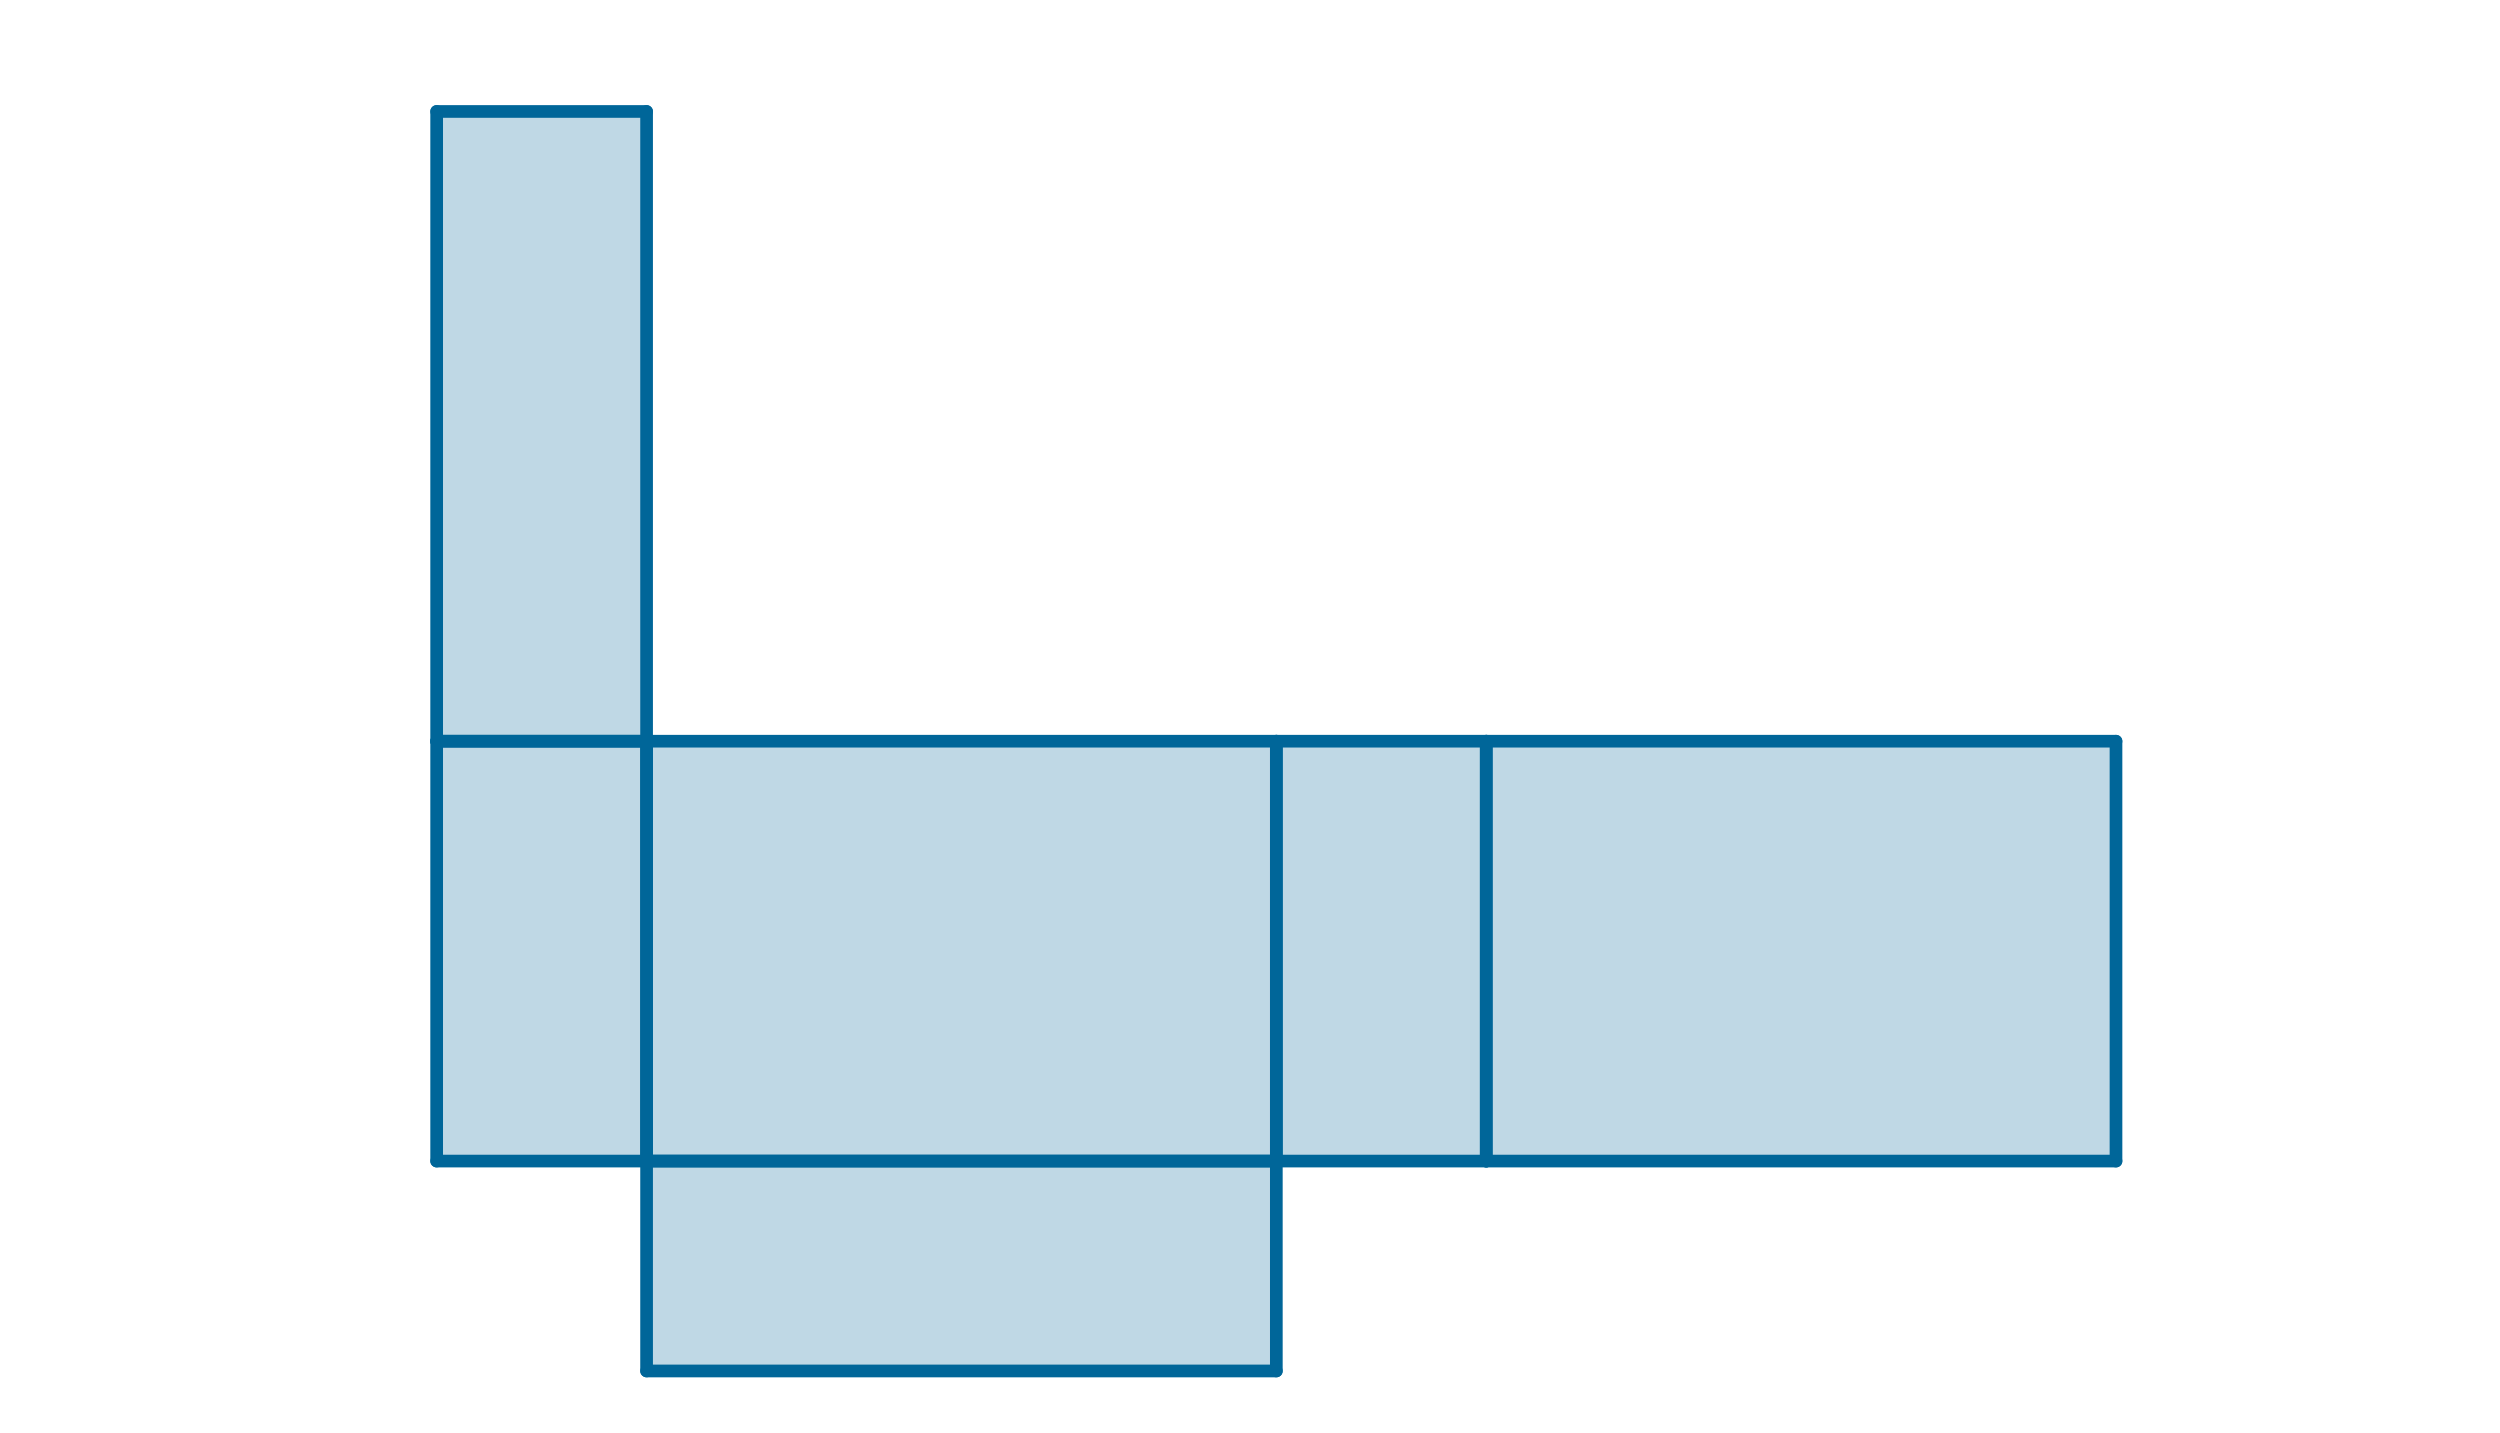 <?xml version="1.0" encoding="ISO-8859-1" standalone="no"?>
<svg xmlns="http://www.w3.org/2000/svg" xmlns:xlink="http://www.w3.org/1999/xlink" xmlns:ev="http://www.w3.org/2001/xml-events" version="1.1" baseProfile="full" x="0px" y="0px" viewBox="0 0 675 387">
<rect x="0" y="0" width="675" height="387" fill="#333333" stroke="none"/>
<title>

</title>
<g stroke-linejoin="miter" stroke-dashoffset="0" stroke-dasharray="none" stroke-width="1" stroke-miterlimit="10.000" stroke-linecap="square">
<g transform="matrix(1.37, 0, 0, 1.37, 0, 0)">
<clipPath id="clip1">
  <path d="M 0 0 L 0 283.00 L 493.00 283.00 L 493.00 0 z"/>
</clipPath>
<g clip-path="url(#clip1)">
<g fill-opacity="1" fill-rule="nonzero" stroke="none" fill="#ffffff">
  <path d="M 0 0 L 493.00 0 L 493.00 283.00 L 0 283.00 L 0 0 z"/>
</g> <!-- drawing style -->
</g> <!-- clip1 -->
</g> <!-- transform -->
<g id="misc">
</g><!-- misc -->
<g id="layer0">
<g transform="matrix(1.37, 0, 0, 1.37, 0, 0)">
<clipPath id="clip2">
  <path d="M 0 0 L 0 283.00 L 493.00 283.00 L 493.00 0 z"/>
</clipPath>
<g clip-path="url(#clip2)">
<g fill-opacity=".251" fill-rule="nonzero" stroke="none" fill="#006699">
  <path d="M 127.43 228.82 L 86.057 228.82 L 86.057 146.08 L 127.43 146.08 z"/>
</g> <!-- drawing style -->
</g> <!-- clip2 -->
</g> <!-- transform -->
<g transform="matrix(1.37, 0, 0, 1.37, 0, 0)">
<clipPath id="clip3">
  <path d="M 0 0 L 0 283.00 L 493.00 283.00 L 493.00 0 z"/>
</clipPath>
<g clip-path="url(#clip3)">
<g fill-opacity=".251" fill-rule="nonzero" stroke="none" fill="#006699">
  <path d="M 251.54 228.82 L 127.43 228.82 L 127.43 146.08 L 251.54 146.08 z"/>
</g> <!-- drawing style -->
</g> <!-- clip3 -->
</g> <!-- transform -->
<g transform="matrix(1.37, 0, 0, 1.37, 0, 0)">
<clipPath id="clip4">
  <path d="M 0 0 L 0 283.00 L 493.00 283.00 L 493.00 0 z"/>
</clipPath>
<g clip-path="url(#clip4)">
<g fill-opacity=".251" fill-rule="nonzero" stroke="none" fill="#006699">
  <path d="M 251.54 146.08 L 251.54 228.82 L 292.91 228.82 L 292.91 146.08 z"/>
</g> <!-- drawing style -->
</g> <!-- clip4 -->
</g> <!-- transform -->
<g transform="matrix(1.37, 0, 0, 1.37, 0, 0)">
<clipPath id="clip5">
  <path d="M 0 0 L 0 283.00 L 493.00 283.00 L 493.00 0 z"/>
</clipPath>
<g clip-path="url(#clip5)">
<g fill-opacity=".251" fill-rule="nonzero" stroke="none" fill="#006699">
  <path d="M 292.91 228.82 L 417.02 228.82 L 417.02 146.08 L 292.91 146.08 z"/>
</g> <!-- drawing style -->
</g> <!-- clip5 -->
</g> <!-- transform -->
<g transform="matrix(1.37, 0, 0, 1.37, 0, 0)">
<clipPath id="clip6">
  <path d="M 0 0 L 0 283.00 L 493.00 283.00 L 493.00 0 z"/>
</clipPath>
<g clip-path="url(#clip6)">
<g fill-opacity=".251" fill-rule="nonzero" stroke="none" fill="#006699">
  <path d="M 127.43 228.82 L 251.54 228.82 L 251.54 270.19 L 127.43 270.19 z"/>
</g> <!-- drawing style -->
</g> <!-- clip6 -->
</g> <!-- transform -->
<g transform="matrix(1.37, 0, 0, 1.37, 0, 0)">
<clipPath id="clip7">
  <path d="M 0 0 L 0 283.00 L 493.00 283.00 L 493.00 0 z"/>
</clipPath>
<g clip-path="url(#clip7)">
<g fill-opacity=".251" fill-rule="nonzero" stroke="none" fill="#006699">
  <path d="M 127.43 146.08 L 127.43 21.970 L 86.057 21.970 L 86.057 146.08 z"/>
</g> <!-- drawing style -->
</g> <!-- clip7 -->
</g> <!-- transform -->
<g transform="matrix(1.37, 0, 0, 1.37, 0, 0)">
<clipPath id="clip8">
  <path d="M 0 0 L 0 283.00 L 493.00 283.00 L 493.00 0 z"/>
</clipPath>
<g clip-path="url(#clip8)">
<g stroke-linejoin="round" stroke-width="2.5" stroke-linecap="round" fill="none" stroke-opacity="1" stroke="#006699">
  <path d="M 127.43 146.08 L 127.43 228.82"/>
</g> <!-- drawing style -->
</g> <!-- clip8 -->
</g> <!-- transform -->
<g transform="matrix(1.37, 0, 0, 1.37, 0, 0)">
<clipPath id="clip9">
  <path d="M 0 0 L 0 283.00 L 493.00 283.00 L 493.00 0 z"/>
</clipPath>
<g clip-path="url(#clip9)">
<g stroke-linejoin="round" stroke-width="2.5" stroke-linecap="round" fill="none" stroke-opacity="1" stroke="#006699">
  <path d="M 86.057 146.08 L 127.43 146.08"/>
</g> <!-- drawing style -->
</g> <!-- clip9 -->
</g> <!-- transform -->
<g transform="matrix(1.37, 0, 0, 1.37, 0, 0)">
<clipPath id="clip10">
  <path d="M 0 0 L 0 283.00 L 493.00 283.00 L 493.00 0 z"/>
</clipPath>
<g clip-path="url(#clip10)">
<g stroke-linejoin="round" stroke-width="2.5" stroke-linecap="round" fill="none" stroke-opacity="1" stroke="#006699">
  <path d="M 86.057 228.82 L 86.057 146.08"/>
</g> <!-- drawing style -->
</g> <!-- clip10 -->
</g> <!-- transform -->
<g transform="matrix(1.37, 0, 0, 1.37, 0, 0)">
<clipPath id="clip11">
  <path d="M 0 0 L 0 283.00 L 493.00 283.00 L 493.00 0 z"/>
</clipPath>
<g clip-path="url(#clip11)">
<g stroke-linejoin="round" stroke-width="2.5" stroke-linecap="round" fill="none" stroke-opacity="1" stroke="#006699">
  <path d="M 127.43 228.82 L 86.057 228.82"/>
</g> <!-- drawing style -->
</g> <!-- clip11 -->
</g> <!-- transform -->
<g transform="matrix(1.37, 0, 0, 1.37, 0, 0)">
<clipPath id="clip12">
  <path d="M 0 0 L 0 283.00 L 493.00 283.00 L 493.00 0 z"/>
</clipPath>
<g clip-path="url(#clip12)">
<g stroke-linejoin="round" stroke-width="2.5" stroke-linecap="round" fill="none" stroke-opacity="1" stroke="#006699">
  <path d="M 251.54 146.08 L 251.54 228.82"/>
</g> <!-- drawing style -->
</g> <!-- clip12 -->
</g> <!-- transform -->
<g transform="matrix(1.37, 0, 0, 1.37, 0, 0)">
<clipPath id="clip13">
  <path d="M 0 0 L 0 283.00 L 493.00 283.00 L 493.00 0 z"/>
</clipPath>
<g clip-path="url(#clip13)">
<g stroke-linejoin="round" stroke-width="2.5" stroke-linecap="round" fill="none" stroke-opacity="1" stroke="#006699">
  <path d="M 127.43 146.08 L 251.54 146.08"/>
</g> <!-- drawing style -->
</g> <!-- clip13 -->
</g> <!-- transform -->
<g transform="matrix(1.37, 0, 0, 1.37, 0, 0)">
<clipPath id="clip14">
  <path d="M 0 0 L 0 283.00 L 493.00 283.00 L 493.00 0 z"/>
</clipPath>
<g clip-path="url(#clip14)">
<g stroke-linejoin="round" stroke-width="2.5" stroke-linecap="round" fill="none" stroke-opacity="1" stroke="#006699">
  <path d="M 127.43 228.82 L 127.43 146.08"/>
</g> <!-- drawing style -->
</g> <!-- clip14 -->
</g> <!-- transform -->
<g transform="matrix(1.37, 0, 0, 1.37, 0, 0)">
<clipPath id="clip15">
  <path d="M 0 0 L 0 283.00 L 493.00 283.00 L 493.00 0 z"/>
</clipPath>
<g clip-path="url(#clip15)">
<g stroke-linejoin="round" stroke-width="2.5" stroke-linecap="round" fill="none" stroke-opacity="1" stroke="#006699">
  <path d="M 251.54 228.82 L 127.43 228.82"/>
</g> <!-- drawing style -->
</g> <!-- clip15 -->
</g> <!-- transform -->
<g transform="matrix(1.37, 0, 0, 1.37, 0, 0)">
<clipPath id="clip16">
  <path d="M 0 0 L 0 283.00 L 493.00 283.00 L 493.00 0 z"/>
</clipPath>
<g clip-path="url(#clip16)">
<g stroke-linejoin="round" stroke-width="2.5" stroke-linecap="round" fill="none" stroke-opacity="1" stroke="#006699">
  <path d="M 292.91 146.08 L 251.54 146.08"/>
</g> <!-- drawing style -->
</g> <!-- clip16 -->
</g> <!-- transform -->
<g transform="matrix(1.37, 0, 0, 1.37, 0, 0)">
<clipPath id="clip17">
  <path d="M 0 0 L 0 283.00 L 493.00 283.00 L 493.00 0 z"/>
</clipPath>
<g clip-path="url(#clip17)">
<g stroke-linejoin="round" stroke-width="2.5" stroke-linecap="round" fill="none" stroke-opacity="1" stroke="#006699">
  <path d="M 292.91 228.82 L 292.91 146.08"/>
</g> <!-- drawing style -->
</g> <!-- clip17 -->
</g> <!-- transform -->
<g transform="matrix(1.37, 0, 0, 1.37, 0, 0)">
<clipPath id="clip18">
  <path d="M 0 0 L 0 283.00 L 493.00 283.00 L 493.00 0 z"/>
</clipPath>
<g clip-path="url(#clip18)">
<g stroke-linejoin="round" stroke-width="2.5" stroke-linecap="round" fill="none" stroke-opacity="1" stroke="#006699">
  <path d="M 251.54 228.82 L 292.91 228.82"/>
</g> <!-- drawing style -->
</g> <!-- clip18 -->
</g> <!-- transform -->
<g transform="matrix(1.37, 0, 0, 1.37, 0, 0)">
<clipPath id="clip19">
  <path d="M 0 0 L 0 283.00 L 493.00 283.00 L 493.00 0 z"/>
</clipPath>
<g clip-path="url(#clip19)">
<g stroke-linejoin="round" stroke-width="2.5" stroke-linecap="round" fill="none" stroke-opacity="1" stroke="#006699">
  <path d="M 251.54 146.08 L 251.54 228.82"/>
</g> <!-- drawing style -->
</g> <!-- clip19 -->
</g> <!-- transform -->
<g transform="matrix(1.37, 0, 0, 1.37, 0, 0)">
<clipPath id="clip20">
  <path d="M 0 0 L 0 283.00 L 493.00 283.00 L 493.00 0 z"/>
</clipPath>
<g clip-path="url(#clip20)">
<g stroke-linejoin="round" stroke-width="2.5" stroke-linecap="round" fill="none" stroke-opacity="1" stroke="#006699">
  <path d="M 292.91 146.08 L 292.91 228.82"/>
</g> <!-- drawing style -->
</g> <!-- clip20 -->
</g> <!-- transform -->
<g transform="matrix(1.37, 0, 0, 1.37, 0, 0)">
<clipPath id="clip21">
  <path d="M 0 0 L 0 283.00 L 493.00 283.00 L 493.00 0 z"/>
</clipPath>
<g clip-path="url(#clip21)">
<g stroke-linejoin="round" stroke-width="2.5" stroke-linecap="round" fill="none" stroke-opacity="1" stroke="#006699">
  <path d="M 417.02 146.08 L 292.91 146.08"/>
</g> <!-- drawing style -->
</g> <!-- clip21 -->
</g> <!-- transform -->
<g transform="matrix(1.37, 0, 0, 1.37, 0, 0)">
<clipPath id="clip22">
  <path d="M 0 0 L 0 283.00 L 493.00 283.00 L 493.00 0 z"/>
</clipPath>
<g clip-path="url(#clip22)">
<g stroke-linejoin="round" stroke-width="2.5" stroke-linecap="round" fill="none" stroke-opacity="1" stroke="#006699">
  <path d="M 417.02 228.82 L 417.02 146.08"/>
</g> <!-- drawing style -->
</g> <!-- clip22 -->
</g> <!-- transform -->
<g transform="matrix(1.37, 0, 0, 1.37, 0, 0)">
<clipPath id="clip23">
  <path d="M 0 0 L 0 283.00 L 493.00 283.00 L 493.00 0 z"/>
</clipPath>
<g clip-path="url(#clip23)">
<g stroke-linejoin="round" stroke-width="2.5" stroke-linecap="round" fill="none" stroke-opacity="1" stroke="#006699">
  <path d="M 292.91 228.82 L 417.02 228.82"/>
</g> <!-- drawing style -->
</g> <!-- clip23 -->
</g> <!-- transform -->
<g transform="matrix(1.37, 0, 0, 1.37, 0, 0)">
<clipPath id="clip24">
  <path d="M 0 0 L 0 283.00 L 493.00 283.00 L 493.00 0 z"/>
</clipPath>
<g clip-path="url(#clip24)">
<g stroke-linejoin="round" stroke-width="2.5" stroke-linecap="round" fill="none" stroke-opacity="1" stroke="#006699">
  <path d="M 127.43 270.19 L 127.43 228.82"/>
</g> <!-- drawing style -->
</g> <!-- clip24 -->
</g> <!-- transform -->
<g transform="matrix(1.37, 0, 0, 1.37, 0, 0)">
<clipPath id="clip25">
  <path d="M 0 0 L 0 283.00 L 493.00 283.00 L 493.00 0 z"/>
</clipPath>
<g clip-path="url(#clip25)">
<g stroke-linejoin="round" stroke-width="2.5" stroke-linecap="round" fill="none" stroke-opacity="1" stroke="#006699">
  <path d="M 251.54 270.19 L 127.43 270.19"/>
</g> <!-- drawing style -->
</g> <!-- clip25 -->
</g> <!-- transform -->
<g transform="matrix(1.37, 0, 0, 1.37, 0, 0)">
<clipPath id="clip26">
  <path d="M 0 0 L 0 283.00 L 493.00 283.00 L 493.00 0 z"/>
</clipPath>
<g clip-path="url(#clip26)">
<g stroke-linejoin="round" stroke-width="2.5" stroke-linecap="round" fill="none" stroke-opacity="1" stroke="#006699">
  <path d="M 251.54 228.82 L 251.54 270.19"/>
</g> <!-- drawing style -->
</g> <!-- clip26 -->
</g> <!-- transform -->
<g transform="matrix(1.37, 0, 0, 1.37, 0, 0)">
<clipPath id="clip27">
  <path d="M 0 0 L 0 283.00 L 493.00 283.00 L 493.00 0 z"/>
</clipPath>
<g clip-path="url(#clip27)">
<g stroke-linejoin="round" stroke-width="2.5" stroke-linecap="round" fill="none" stroke-opacity="1" stroke="#006699">
  <path d="M 127.43 228.82 L 251.54 228.82"/>
</g> <!-- drawing style -->
</g> <!-- clip27 -->
</g> <!-- transform -->
<g transform="matrix(1.37, 0, 0, 1.37, 0, 0)">
<clipPath id="clip28">
  <path d="M 0 0 L 0 283.00 L 493.00 283.00 L 493.00 0 z"/>
</clipPath>
<g clip-path="url(#clip28)">
<g stroke-linejoin="round" stroke-width="2.5" stroke-linecap="round" fill="none" stroke-opacity="1" stroke="#006699">
  <path d="M 86.057 146.08 L 127.43 146.08"/>
</g> <!-- drawing style -->
</g> <!-- clip28 -->
</g> <!-- transform -->
<g transform="matrix(1.37, 0, 0, 1.37, 0, 0)">
<clipPath id="clip29">
  <path d="M 0 0 L 0 283.00 L 493.00 283.00 L 493.00 0 z"/>
</clipPath>
<g clip-path="url(#clip29)">
<g stroke-linejoin="round" stroke-width="2.5" stroke-linecap="round" fill="none" stroke-opacity="1" stroke="#006699">
  <path d="M 86.057 21.970 L 86.057 146.08"/>
</g> <!-- drawing style -->
</g> <!-- clip29 -->
</g> <!-- transform -->
<g transform="matrix(1.37, 0, 0, 1.37, 0, 0)">
<clipPath id="clip30">
  <path d="M 0 0 L 0 283.00 L 493.00 283.00 L 493.00 0 z"/>
</clipPath>
<g clip-path="url(#clip30)">
<g stroke-linejoin="round" stroke-width="2.5" stroke-linecap="round" fill="none" stroke-opacity="1" stroke="#006699">
  <path d="M 127.43 21.970 L 86.057 21.970"/>
</g> <!-- drawing style -->
</g> <!-- clip30 -->
</g> <!-- transform -->
<g transform="matrix(1.37, 0, 0, 1.37, 0, 0)">
<clipPath id="clip31">
  <path d="M 0 0 L 0 283.00 L 493.00 283.00 L 493.00 0 z"/>
</clipPath>
<g clip-path="url(#clip31)">
<g stroke-linejoin="round" stroke-width="2.5" stroke-linecap="round" fill="none" stroke-opacity="1" stroke="#006699">
  <path d="M 127.43 146.08 L 127.43 21.970"/>
</g> <!-- drawing style -->
</g> <!-- clip31 -->
</g> <!-- transform -->
</g><!-- layer0 -->
</g> <!-- default stroke -->
</svg>
<!-- bounding box -->
